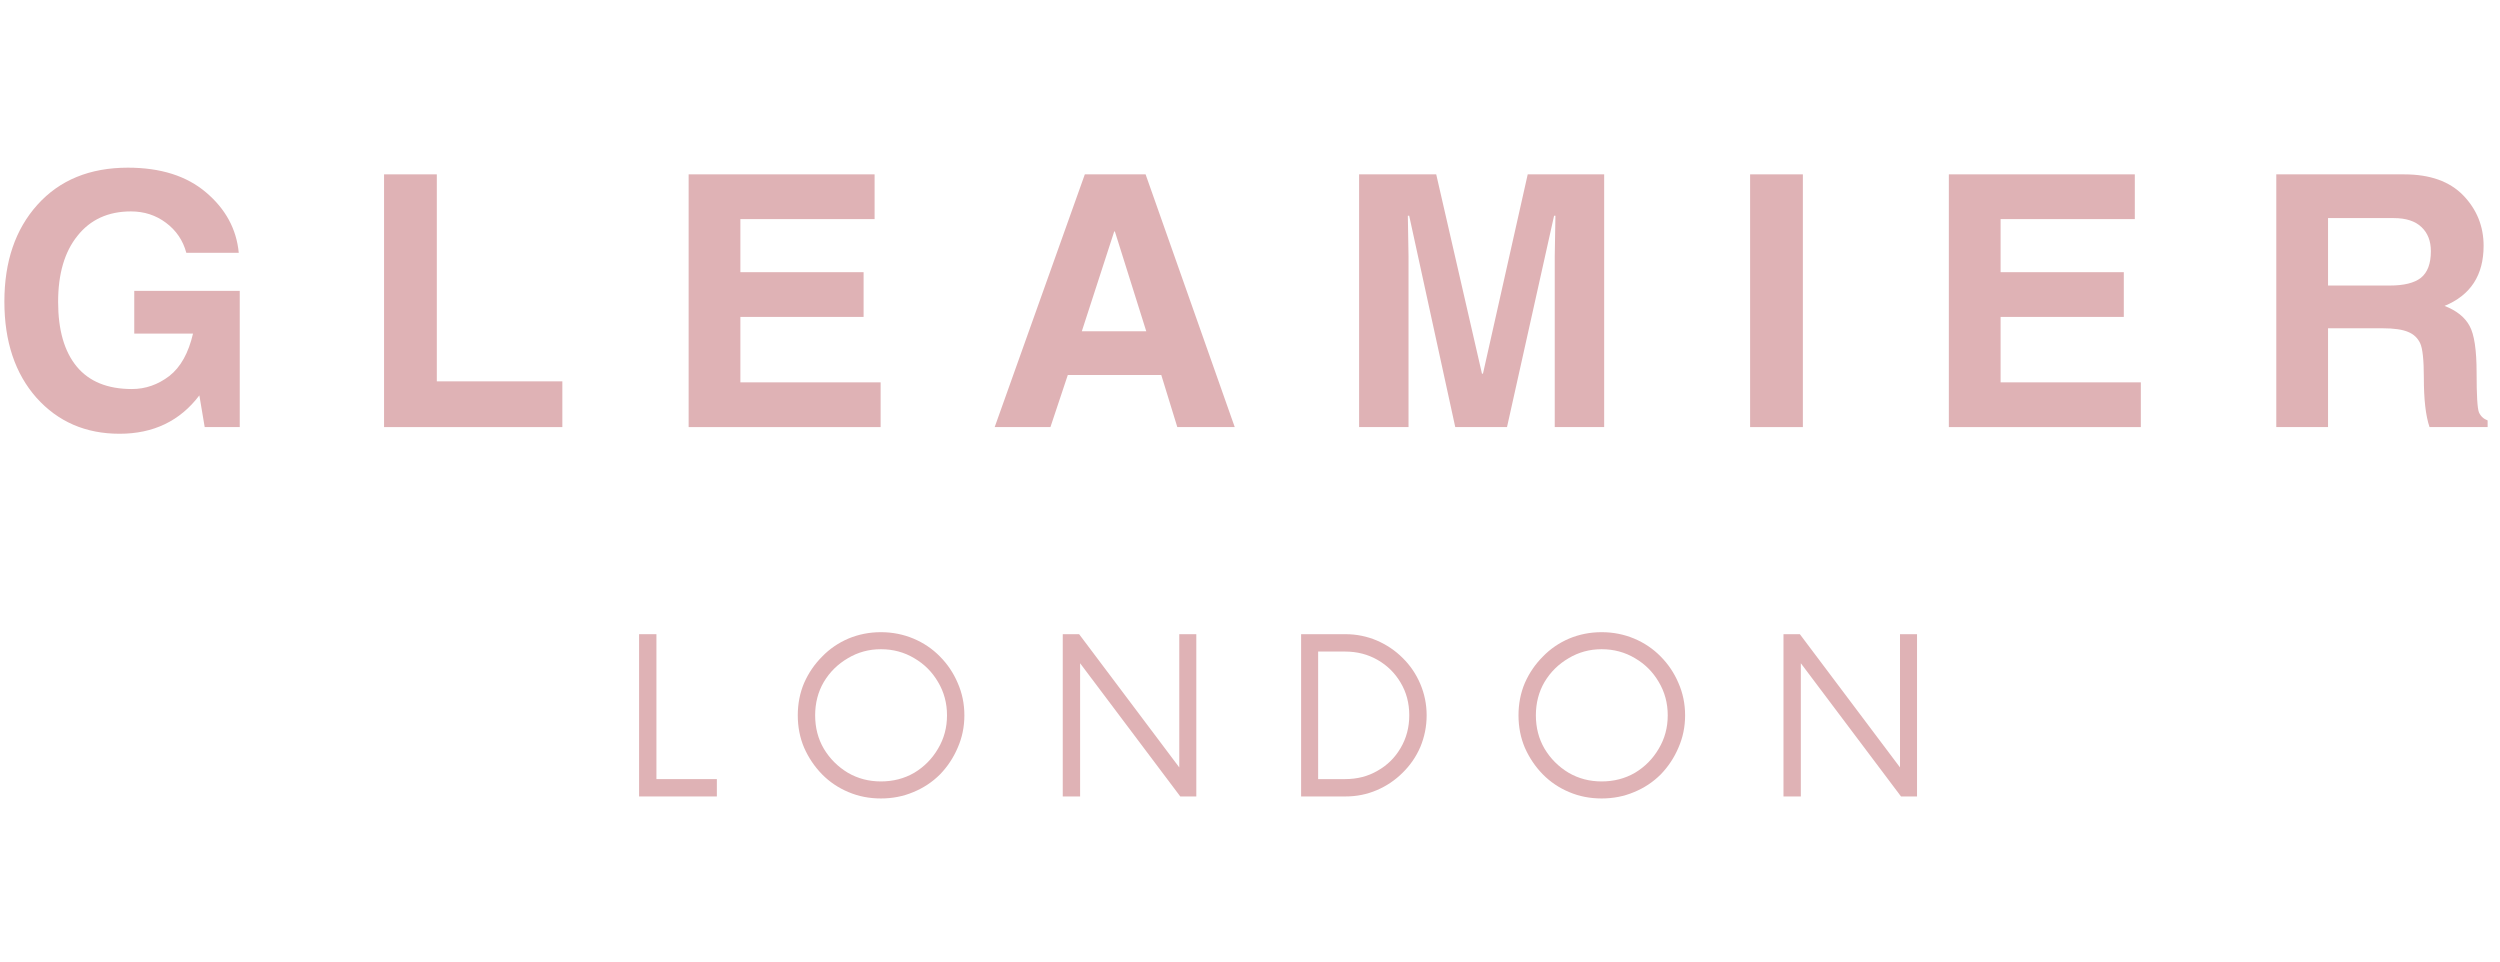 <svg xmlns="http://www.w3.org/2000/svg" xmlns:xlink="http://www.w3.org/1999/xlink" width="156" zoomAndPan="magnify" viewBox="0 0 116.88 45" height="60" preserveAspectRatio="xMidYMid meet"><defs><clipPath id="7435903d96"><path d="M 106 8 L 116.762 8 L 116.762 20 L 106 20 Z M 106 8 "></path></clipPath></defs><g id="5c3f47065e"><g style="fill:#dfb2b5;fill-opacity:1;"><g transform="translate(-0.574, 19.988)"><path style="stroke:none" d="M 6.797 -6.375 L 11.734 -6.375 L 11.734 0 L 10.094 0 L 9.844 -1.484 C 8.938 -0.285 7.691 0.312 6.109 0.312 C 4.523 0.312 3.227 -0.25 2.219 -1.375 C 1.219 -2.508 0.719 -4.008 0.719 -5.875 C 0.719 -7.75 1.234 -9.258 2.266 -10.406 C 3.305 -11.562 4.719 -12.141 6.5 -12.141 C 8.031 -12.141 9.25 -11.754 10.156 -10.984 C 11.07 -10.211 11.582 -9.27 11.688 -8.156 L 9.234 -8.156 C 9.078 -8.738 8.758 -9.207 8.281 -9.562 C 7.812 -9.914 7.266 -10.094 6.641 -10.094 C 5.578 -10.094 4.742 -9.711 4.141 -8.953 C 3.535 -8.203 3.234 -7.172 3.234 -5.859 C 3.234 -4.547 3.523 -3.535 4.109 -2.828 C 4.691 -2.129 5.551 -1.781 6.688 -1.781 C 7.32 -1.781 7.906 -1.984 8.438 -2.391 C 8.969 -2.805 9.336 -3.469 9.547 -4.375 L 6.797 -4.375 Z M 6.797 -6.375 "></path></g></g><g style="fill:#dfb2b5;fill-opacity:1;"><g transform="translate(12.289, 19.988)"><path style="stroke:none" d=""></path></g></g><g style="fill:#dfb2b5;fill-opacity:1;"><g transform="translate(16.711, 19.988)"><path style="stroke:none" d="M 3.672 -2.141 L 9.547 -2.141 L 9.547 0 L 1.203 0 L 1.203 -11.828 L 3.672 -11.828 Z M 3.672 -2.141 "></path></g></g><g style="fill:#dfb2b5;fill-opacity:1;"><g transform="translate(26.543, 19.988)"><path style="stroke:none" d=""></path></g></g><g style="fill:#dfb2b5;fill-opacity:1;"><g transform="translate(30.965, 19.988)"><path style="stroke:none" d="M 9.906 -9.734 L 3.625 -9.734 L 3.625 -7.25 L 9.391 -7.25 L 9.391 -5.156 L 3.625 -5.156 L 3.625 -2.094 L 10.188 -2.094 L 10.188 0 L 1.203 0 L 1.203 -11.828 L 9.906 -11.828 Z M 9.906 -9.734 "></path></g></g><g style="fill:#dfb2b5;fill-opacity:1;"><g transform="translate(41.867, 19.988)"><path style="stroke:none" d=""></path></g></g><g style="fill:#dfb2b5;fill-opacity:1;"><g transform="translate(46.288, 19.988)"><path style="stroke:none" d="M 4.281 -4.484 L 7.297 -4.484 L 5.828 -9.156 L 5.797 -9.156 Z M 2.812 0 L 0.203 0 L 4.422 -11.828 L 7.266 -11.828 L 11.438 0 L 8.75 0 L 8 -2.438 L 3.625 -2.438 Z M 2.812 0 "></path></g></g><g style="fill:#dfb2b5;fill-opacity:1;"><g transform="translate(57.922, 19.988)"><path style="stroke:none" d=""></path></g></g><g style="fill:#dfb2b5;fill-opacity:1;"><g transform="translate(62.343, 19.988)"><path style="stroke:none" d="M 12.672 0 L 10.359 0 L 10.359 -7.984 L 10.391 -9.891 L 10.328 -9.891 L 8.125 0 L 5.703 0 L 3.547 -9.891 L 3.484 -9.891 L 3.516 -7.984 L 3.516 0 L 1.203 0 L 1.203 -11.828 L 4.812 -11.828 L 6.953 -2.5 L 7 -2.5 L 9.094 -11.828 L 12.672 -11.828 Z M 12.672 0 "></path></g></g><g style="fill:#dfb2b5;fill-opacity:1;"><g transform="translate(76.22, 19.988)"><path style="stroke:none" d=""></path></g></g><g style="fill:#dfb2b5;fill-opacity:1;"><g transform="translate(80.642, 19.988)"><path style="stroke:none" d="M 3.672 0 L 1.203 0 L 1.203 -11.828 L 3.672 -11.828 Z M 3.672 0 "></path></g></g><g style="fill:#dfb2b5;fill-opacity:1;"><g transform="translate(85.522, 19.988)"><path style="stroke:none" d=""></path></g></g><g style="fill:#dfb2b5;fill-opacity:1;"><g transform="translate(89.943, 19.988)"><path style="stroke:none" d="M 9.906 -9.734 L 3.625 -9.734 L 3.625 -7.25 L 9.391 -7.25 L 9.391 -5.156 L 3.625 -5.156 L 3.625 -2.094 L 10.188 -2.094 L 10.188 0 L 1.203 0 L 1.203 -11.828 L 9.906 -11.828 Z M 9.906 -9.734 "></path></g></g><g style="fill:#dfb2b5;fill-opacity:1;"><g transform="translate(100.845, 19.988)"><path style="stroke:none" d=""></path></g></g><g clip-rule="nonzero" clip-path="url(#7435903d96)"><g style="fill:#dfb2b5;fill-opacity:1;"><g transform="translate(105.267, 19.988)"><path style="stroke:none" d="M 6.516 -6.625 C 7.172 -6.625 7.656 -6.742 7.969 -6.984 C 8.281 -7.234 8.438 -7.648 8.438 -8.234 C 8.438 -8.711 8.289 -9.086 8 -9.359 C 7.707 -9.641 7.273 -9.781 6.703 -9.781 L 3.625 -9.781 L 3.625 -6.625 Z M 1.203 -11.828 L 7.188 -11.828 C 8.395 -11.828 9.316 -11.5 9.953 -10.844 C 10.586 -10.188 10.906 -9.398 10.906 -8.484 C 10.906 -7.109 10.297 -6.172 9.078 -5.672 C 9.641 -5.453 10.031 -5.141 10.25 -4.734 C 10.469 -4.336 10.578 -3.609 10.578 -2.547 C 10.578 -1.492 10.613 -0.875 10.688 -0.688 C 10.77 -0.508 10.906 -0.383 11.094 -0.312 L 11.094 0 L 8.375 0 C 8.195 -0.531 8.109 -1.297 8.109 -2.297 C 8.109 -3.141 8.051 -3.68 7.938 -3.922 C 7.82 -4.172 7.633 -4.348 7.375 -4.453 C 7.113 -4.566 6.711 -4.625 6.172 -4.625 L 3.625 -4.625 L 3.625 0 L 1.203 0 Z M 1.203 -11.828 "></path></g></g></g><g style="fill:#dfb2b5;fill-opacity:1;"><g transform="translate(28.927, 37.274)"><path style="stroke:none" d="M 1.734 -0.812 L 4.562 -0.812 L 4.562 0 L 0.922 0 L 0.922 -7.594 L 1.734 -7.594 Z M 1.734 -0.812 "></path></g></g><g style="fill:#dfb2b5;fill-opacity:1;"><g transform="translate(33.599, 37.274)"><path style="stroke:none" d=""></path></g></g><g style="fill:#dfb2b5;fill-opacity:1;"><g transform="translate(36.651, 37.274)"><path style="stroke:none" d="M 4.516 0.094 C 3.973 0.094 3.469 -0.004 3 -0.203 C 2.531 -0.398 2.117 -0.676 1.766 -1.031 C 1.41 -1.395 1.129 -1.812 0.922 -2.281 C 0.723 -2.75 0.625 -3.254 0.625 -3.797 C 0.625 -4.336 0.723 -4.844 0.922 -5.312 C 1.129 -5.781 1.41 -6.191 1.766 -6.547 C 2.117 -6.91 2.531 -7.191 3 -7.391 C 3.469 -7.586 3.973 -7.688 4.516 -7.688 C 5.055 -7.688 5.562 -7.586 6.031 -7.391 C 6.508 -7.191 6.926 -6.91 7.281 -6.547 C 7.633 -6.191 7.91 -5.781 8.109 -5.312 C 8.316 -4.844 8.422 -4.336 8.422 -3.797 C 8.422 -3.254 8.316 -2.75 8.109 -2.281 C 7.91 -1.812 7.633 -1.395 7.281 -1.031 C 6.926 -0.676 6.508 -0.398 6.031 -0.203 C 5.562 -0.004 5.055 0.094 4.516 0.094 Z M 4.516 -0.703 C 5.086 -0.703 5.609 -0.836 6.078 -1.109 C 6.547 -1.391 6.914 -1.766 7.188 -2.234 C 7.469 -2.703 7.609 -3.223 7.609 -3.797 C 7.609 -4.367 7.469 -4.891 7.188 -5.359 C 6.914 -5.828 6.547 -6.195 6.078 -6.469 C 5.609 -6.75 5.086 -6.891 4.516 -6.891 C 3.953 -6.891 3.438 -6.75 2.969 -6.469 C 2.5 -6.195 2.125 -5.828 1.844 -5.359 C 1.57 -4.891 1.438 -4.367 1.438 -3.797 C 1.438 -3.223 1.57 -2.703 1.844 -2.234 C 2.125 -1.766 2.5 -1.391 2.969 -1.109 C 3.438 -0.836 3.953 -0.703 4.516 -0.703 Z M 4.516 -0.703 "></path></g></g><g style="fill:#dfb2b5;fill-opacity:1;"><g transform="translate(45.704, 37.274)"><path style="stroke:none" d=""></path></g></g><g style="fill:#dfb2b5;fill-opacity:1;"><g transform="translate(48.755, 37.274)"><path style="stroke:none" d="M 6.375 -7.594 L 7.172 -7.594 L 7.172 0 L 6.422 0 L 1.734 -6.234 L 1.734 0 L 0.922 0 L 0.922 -7.594 L 1.688 -7.594 L 6.375 -1.359 Z M 6.375 -7.594 "></path></g></g><g style="fill:#dfb2b5;fill-opacity:1;"><g transform="translate(56.858, 37.274)"><path style="stroke:none" d=""></path></g></g><g style="fill:#dfb2b5;fill-opacity:1;"><g transform="translate(59.91, 37.274)"><path style="stroke:none" d="M 0.922 0 L 0.922 -7.594 L 3 -7.594 C 3.52 -7.594 4.008 -7.492 4.469 -7.297 C 4.926 -7.098 5.328 -6.828 5.672 -6.484 C 6.023 -6.141 6.301 -5.734 6.5 -5.266 C 6.695 -4.805 6.797 -4.316 6.797 -3.797 C 6.797 -3.273 6.695 -2.781 6.5 -2.312 C 6.301 -1.852 6.023 -1.453 5.672 -1.109 C 5.328 -0.766 4.926 -0.492 4.469 -0.297 C 4.008 -0.098 3.52 0 3 0 Z M 1.719 -0.812 L 2.984 -0.812 C 3.547 -0.812 4.051 -0.941 4.5 -1.203 C 4.957 -1.461 5.316 -1.816 5.578 -2.266 C 5.848 -2.723 5.984 -3.234 5.984 -3.797 C 5.984 -4.367 5.848 -4.879 5.578 -5.328 C 5.316 -5.773 4.957 -6.129 4.5 -6.391 C 4.051 -6.648 3.547 -6.781 2.984 -6.781 L 1.719 -6.781 Z M 1.719 -0.812 "></path></g></g><g style="fill:#dfb2b5;fill-opacity:1;"><g transform="translate(67.33, 37.274)"><path style="stroke:none" d=""></path></g></g><g style="fill:#dfb2b5;fill-opacity:1;"><g transform="translate(70.381, 37.274)"><path style="stroke:none" d="M 4.516 0.094 C 3.973 0.094 3.469 -0.004 3 -0.203 C 2.531 -0.398 2.117 -0.676 1.766 -1.031 C 1.41 -1.395 1.129 -1.812 0.922 -2.281 C 0.723 -2.75 0.625 -3.254 0.625 -3.797 C 0.625 -4.336 0.723 -4.844 0.922 -5.312 C 1.129 -5.781 1.41 -6.191 1.766 -6.547 C 2.117 -6.91 2.531 -7.191 3 -7.391 C 3.469 -7.586 3.973 -7.688 4.516 -7.688 C 5.055 -7.688 5.562 -7.586 6.031 -7.391 C 6.508 -7.191 6.926 -6.91 7.281 -6.547 C 7.633 -6.191 7.91 -5.781 8.109 -5.312 C 8.316 -4.844 8.422 -4.336 8.422 -3.797 C 8.422 -3.254 8.316 -2.75 8.109 -2.281 C 7.91 -1.812 7.633 -1.395 7.281 -1.031 C 6.926 -0.676 6.508 -0.398 6.031 -0.203 C 5.562 -0.004 5.055 0.094 4.516 0.094 Z M 4.516 -0.703 C 5.086 -0.703 5.609 -0.836 6.078 -1.109 C 6.547 -1.391 6.914 -1.766 7.188 -2.234 C 7.469 -2.703 7.609 -3.223 7.609 -3.797 C 7.609 -4.367 7.469 -4.891 7.188 -5.359 C 6.914 -5.828 6.547 -6.195 6.078 -6.469 C 5.609 -6.75 5.086 -6.891 4.516 -6.891 C 3.953 -6.891 3.438 -6.75 2.969 -6.469 C 2.5 -6.195 2.125 -5.828 1.844 -5.359 C 1.57 -4.891 1.438 -4.367 1.438 -3.797 C 1.438 -3.223 1.57 -2.703 1.844 -2.234 C 2.125 -1.766 2.5 -1.391 2.969 -1.109 C 3.438 -0.836 3.953 -0.703 4.516 -0.703 Z M 4.516 -0.703 "></path></g></g><g style="fill:#dfb2b5;fill-opacity:1;"><g transform="translate(79.434, 37.274)"><path style="stroke:none" d=""></path></g></g><g style="fill:#dfb2b5;fill-opacity:1;"><g transform="translate(82.485, 37.274)"><path style="stroke:none" d="M 6.375 -7.594 L 7.172 -7.594 L 7.172 0 L 6.422 0 L 1.734 -6.234 L 1.734 0 L 0.922 0 L 0.922 -7.594 L 1.688 -7.594 L 6.375 -1.359 Z M 6.375 -7.594 "></path></g></g></g></svg>